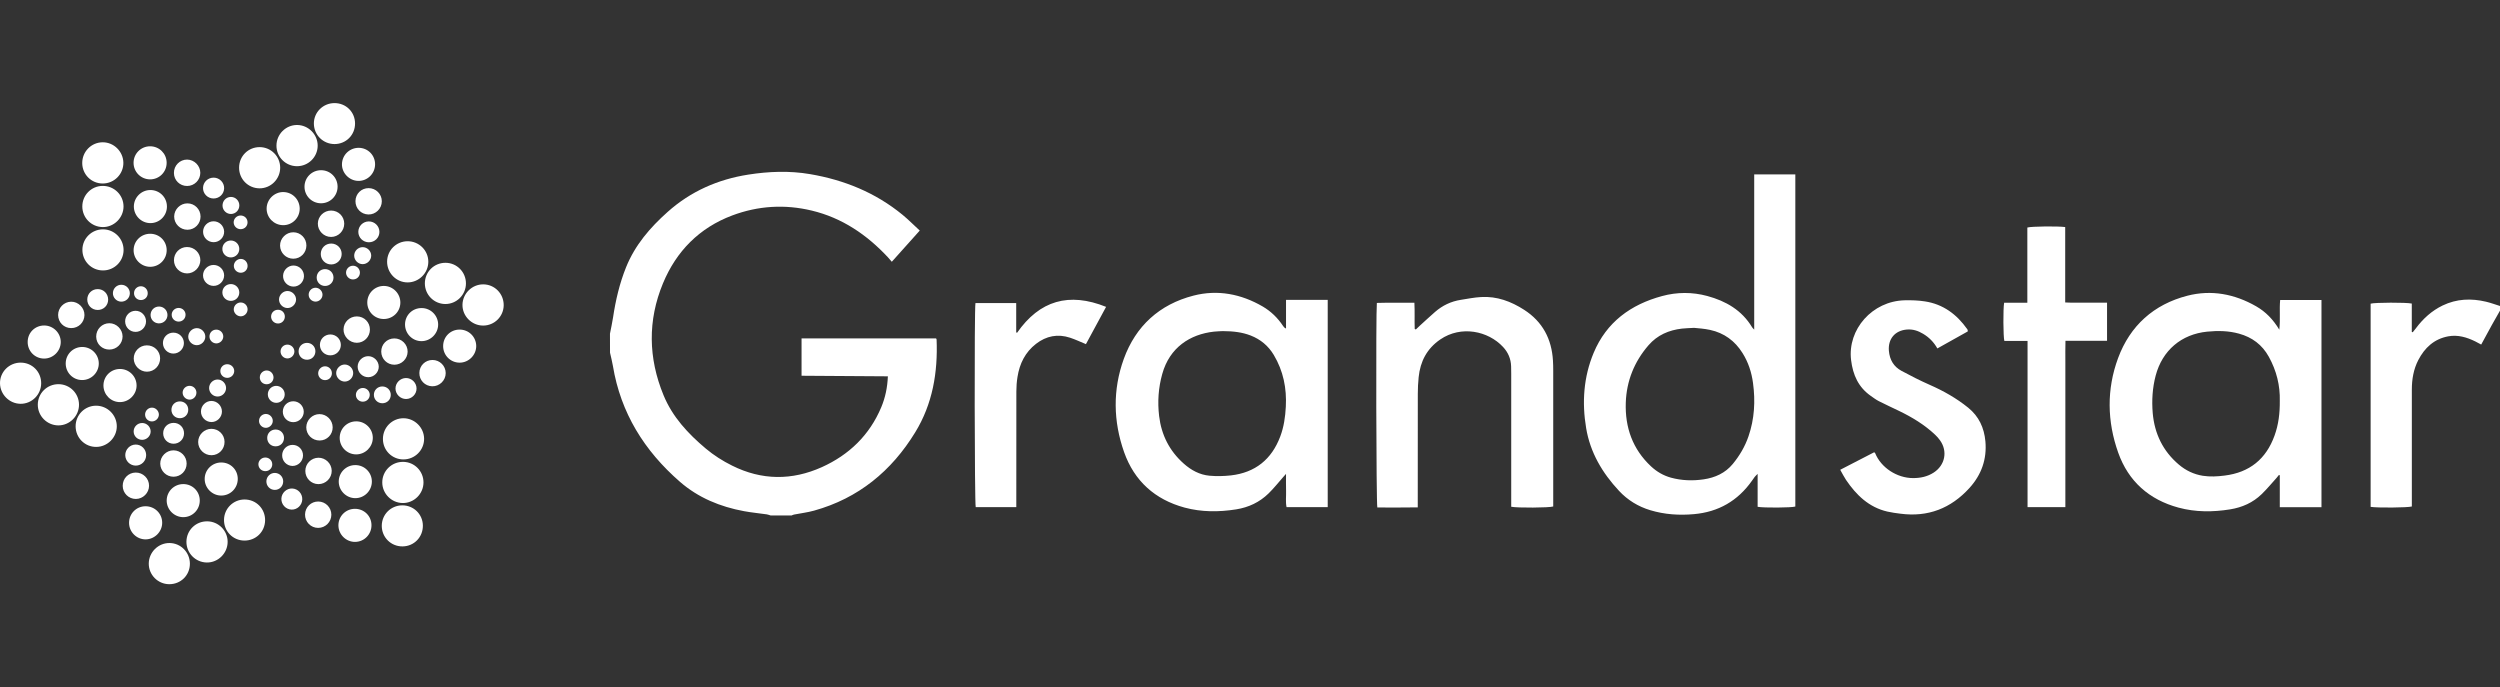 <?xml version="1.0" encoding="UTF-8"?> <svg xmlns="http://www.w3.org/2000/svg" width="291" height="80" viewBox="0 0 291 80" fill="none"><rect x="0" y="0" width="291" height="80" fill="#333333" stroke="none"/><g clip-path="url(#clip0_520_2)"><path d="M6.822 44.718C8.134 44.728 9.196 45.795 9.196 47.112C9.196 48.439 8.096 49.53 6.774 49.516C5.466 49.501 4.399 48.42 4.399 47.112C4.399 45.776 5.48 44.709 6.822 44.718ZM36.978 16.985C36.997 15.663 35.906 14.557 34.584 14.548C33.261 14.543 32.175 15.634 32.18 16.966C32.185 18.278 33.247 19.341 34.564 19.346C35.882 19.35 36.958 18.297 36.978 16.985ZM44.496 56.145C44.491 57.448 45.559 58.534 46.866 58.553C48.188 58.573 49.289 57.486 49.294 56.16C49.299 54.842 48.241 53.77 46.929 53.761C45.587 53.746 44.501 54.813 44.496 56.145ZM49.366 51.078C49.361 49.775 48.279 48.694 46.977 48.684C45.65 48.675 44.568 49.756 44.573 51.097C44.573 52.419 45.631 53.472 46.948 53.477C48.284 53.482 49.371 52.405 49.366 51.078ZM8.802 49.617C8.802 50.958 9.879 52.035 11.211 52.02C12.513 52.011 13.595 50.924 13.595 49.626C13.595 48.3 12.504 47.218 11.172 47.223C9.86 47.232 8.802 48.3 8.802 49.617ZM30.195 21.922C31.517 21.937 32.613 20.85 32.613 19.518C32.613 18.206 31.55 17.134 30.238 17.125C28.897 17.115 27.829 18.177 27.829 19.523C27.829 20.845 28.877 21.908 30.195 21.922ZM38.939 12C37.598 12 36.516 13.077 36.535 14.404C36.554 15.721 37.617 16.769 38.939 16.769C40.285 16.769 41.338 15.706 41.328 14.36C41.319 13.034 40.275 12 38.939 12ZM0 44.612C0.015 45.915 1.091 46.992 2.394 47.002C3.702 47.011 4.779 45.944 4.793 44.632C4.807 43.281 3.755 42.214 2.413 42.209C1.072 42.204 -0.014 43.286 0 44.612ZM44.438 61.212C44.438 62.548 45.515 63.615 46.856 63.601C48.198 63.592 49.241 62.515 49.222 61.164C49.202 59.847 48.14 58.813 46.813 58.823C45.491 58.832 44.438 59.89 44.438 61.212ZM35.444 21.72C35.434 22.783 36.281 23.648 37.343 23.662C38.42 23.677 39.3 22.807 39.295 21.725C39.29 20.663 38.439 19.812 37.372 19.812C36.304 19.812 35.454 20.658 35.444 21.72ZM32.983 22.355C31.935 22.34 31.045 23.21 31.036 24.263C31.021 25.326 31.882 26.196 32.944 26.21C34.011 26.225 34.877 25.374 34.886 24.307C34.891 23.235 34.05 22.369 32.983 22.355ZM41.309 59.227C40.242 59.231 39.391 60.082 39.391 61.145C39.391 62.217 40.285 63.096 41.352 63.077C42.41 63.058 43.251 62.188 43.241 61.125C43.237 60.058 42.381 59.222 41.309 59.227ZM7.648 42.305C7.644 43.372 8.49 44.233 9.547 44.237C10.624 44.247 11.509 43.362 11.499 42.295C11.489 41.238 10.629 40.387 9.567 40.387C8.499 40.392 7.653 41.238 7.648 42.305ZM39.429 56.049C39.425 57.102 40.295 57.981 41.352 57.986C42.41 57.991 43.28 57.126 43.285 56.063C43.289 54.996 42.434 54.14 41.367 54.136C40.299 54.131 39.434 54.982 39.429 56.049ZM13.98 46.804C15.032 46.795 15.912 45.906 15.898 44.858C15.888 43.795 15.018 42.94 13.951 42.949C12.879 42.959 12.033 43.814 12.042 44.886C12.052 45.954 12.922 46.819 13.98 46.804ZM39.804 19.096C39.78 20.139 40.65 21.038 41.703 21.057C42.761 21.076 43.64 20.225 43.66 19.158C43.679 18.086 42.838 17.221 41.77 17.206C40.698 17.197 39.833 18.028 39.804 19.096ZM5.134 41.738C6.192 41.738 7.067 40.868 7.072 39.815C7.072 38.757 6.206 37.892 5.144 37.887C4.067 37.887 3.221 38.728 3.221 39.805C3.216 40.877 4.067 41.738 5.134 41.738ZM39.54 50.953C39.53 52.016 40.386 52.886 41.453 52.891C42.511 52.895 43.386 52.035 43.395 50.977C43.405 49.92 42.535 49.05 41.477 49.045C40.405 49.04 39.549 49.881 39.54 50.953ZM35.54 54.818C35.54 55.664 36.218 56.347 37.059 56.352C37.92 56.357 38.622 55.65 38.612 54.794C38.598 53.958 37.901 53.275 37.064 53.28C36.223 53.289 35.54 53.977 35.54 54.818ZM15.566 41.738C15.576 42.569 16.277 43.266 17.104 43.266C17.965 43.266 18.652 42.56 18.638 41.694C18.623 40.848 17.941 40.19 17.085 40.199C16.244 40.204 15.556 40.901 15.566 41.738ZM14.268 39.161C14.263 38.329 13.566 37.627 12.735 37.623C11.879 37.618 11.187 38.325 11.196 39.19C11.211 40.045 11.884 40.699 12.739 40.69C13.585 40.685 14.268 40.002 14.268 39.161ZM37.184 48.203C36.353 48.203 35.656 48.901 35.651 49.737C35.646 50.597 36.343 51.285 37.218 51.275C38.064 51.266 38.732 50.583 38.723 49.732C38.713 48.891 38.021 48.199 37.184 48.203ZM36.997 26.018C36.982 26.869 37.699 27.59 38.55 27.58C39.391 27.571 40.069 26.883 40.069 26.037C40.069 25.186 39.396 24.513 38.545 24.509C37.699 24.509 37.011 25.177 36.997 26.018ZM35.507 59.88C35.492 60.746 36.18 61.452 37.04 61.447C37.881 61.443 38.564 60.76 38.569 59.919C38.574 59.073 37.896 58.385 37.054 58.376C36.208 58.366 35.526 59.029 35.507 59.88ZM34.151 27.037C33.3 27.027 32.584 27.749 32.598 28.599C32.613 29.441 33.305 30.119 34.146 30.114C34.992 30.109 35.66 29.436 35.665 28.58C35.67 27.729 34.992 27.042 34.151 27.037ZM9.831 36.681C9.845 35.83 9.124 35.108 8.278 35.118C7.437 35.133 6.764 35.82 6.764 36.666C6.769 37.522 7.437 38.19 8.288 38.19C9.139 38.195 9.817 37.531 9.831 36.681ZM42.871 24.965C43.727 24.989 44.443 24.287 44.443 23.427C44.443 22.586 43.761 21.903 42.914 21.898C42.064 21.893 41.386 22.552 41.376 23.408C41.367 24.259 42.02 24.941 42.871 24.965ZM33.93 59.318C34.593 59.347 35.165 58.803 35.184 58.13C35.204 57.453 34.684 56.89 34.011 56.861C33.353 56.833 32.771 57.38 32.752 58.049C32.733 58.722 33.262 59.289 33.93 59.318ZM34.204 30.907C33.54 30.883 32.968 31.431 32.949 32.099C32.93 32.772 33.464 33.339 34.132 33.359C34.795 33.383 35.362 32.84 35.382 32.166C35.401 31.489 34.877 30.931 34.204 30.907ZM35.271 53.035C35.285 52.352 34.761 51.799 34.084 51.785C33.411 51.766 32.853 52.304 32.843 52.982C32.829 53.66 33.358 54.217 34.031 54.237C34.694 54.246 35.257 53.708 35.271 53.035ZM15.773 36.176C15.1 36.181 14.561 36.728 14.566 37.411C14.571 38.094 15.114 38.637 15.787 38.632C16.46 38.627 17.003 38.075 16.999 37.397C16.989 36.719 16.441 36.171 15.773 36.176ZM44.164 26.989C44.164 26.321 43.612 25.773 42.934 25.773C42.256 25.773 41.708 26.316 41.708 26.989C41.708 27.657 42.256 28.201 42.934 28.201C43.621 28.205 44.169 27.662 44.164 26.989ZM20.171 38.719C19.489 38.724 18.955 39.267 18.965 39.945C18.974 40.622 19.522 41.166 20.195 41.156C20.868 41.146 21.412 40.594 21.407 39.925C21.402 39.252 20.849 38.714 20.171 38.719ZM11.393 33.652C10.706 33.642 10.168 34.166 10.158 34.844C10.148 35.527 10.672 36.07 11.355 36.08C12.047 36.089 12.581 35.57 12.59 34.887C12.595 34.2 12.071 33.661 11.393 33.652ZM34.136 46.708C33.454 46.708 32.92 47.237 32.92 47.92C32.92 48.598 33.459 49.141 34.136 49.141C34.809 49.141 35.358 48.598 35.358 47.925C35.353 47.252 34.814 46.708 34.136 46.708ZM37.338 29.566C37.338 30.244 37.877 30.782 38.554 30.782C39.227 30.782 39.771 30.239 39.771 29.561C39.771 28.883 39.232 28.349 38.55 28.349C37.867 28.349 37.338 28.878 37.338 29.566ZM41.227 29.772C41.237 30.301 41.684 30.744 42.208 30.748C42.751 30.753 43.217 30.282 43.208 29.739C43.198 29.21 42.751 28.773 42.222 28.768C41.674 28.763 41.218 29.224 41.227 29.772ZM21.912 39.175C21.902 39.714 22.378 40.19 22.916 40.18C23.44 40.175 23.892 39.723 23.897 39.2C23.907 38.661 23.436 38.185 22.897 38.195C22.373 38.204 21.921 38.651 21.912 39.175ZM33.511 33.873C32.973 33.844 32.492 34.301 32.478 34.844C32.468 35.368 32.896 35.83 33.425 35.854C33.959 35.883 34.449 35.426 34.463 34.883C34.473 34.368 34.035 33.902 33.511 33.873ZM13.143 34.094C13.124 34.633 13.547 35.089 14.081 35.113C14.643 35.137 15.109 34.7 15.114 34.142C15.119 33.604 14.691 33.161 14.148 33.147C13.61 33.133 13.162 33.551 13.143 34.094ZM31.103 50.972C31.103 51.525 31.512 51.948 32.065 51.953C32.637 51.963 33.069 51.53 33.06 50.953C33.05 50.405 32.622 49.992 32.074 49.997C31.521 50.001 31.103 50.42 31.103 50.972ZM33.141 45.901C33.141 45.348 32.67 44.896 32.117 44.915C31.579 44.939 31.156 45.391 31.175 45.93C31.19 46.468 31.642 46.901 32.175 46.891C32.709 46.886 33.146 46.439 33.141 45.901ZM32.007 55.049C31.473 55.035 31.021 55.467 31.007 56.006C30.992 56.573 31.43 57.025 31.988 57.025C32.531 57.025 32.959 56.592 32.964 56.044C32.968 55.501 32.55 55.063 32.007 55.049ZM17.527 36.623C17.508 37.171 17.912 37.613 18.46 37.642C19.027 37.666 19.484 37.238 19.494 36.676C19.498 36.132 19.075 35.695 18.537 35.681C17.989 35.666 17.551 36.08 17.527 36.623ZM37.838 33.286C38.381 33.286 38.814 32.864 38.819 32.32C38.824 31.753 38.381 31.316 37.819 31.325C37.271 31.335 36.857 31.763 36.862 32.316C36.867 32.859 37.295 33.286 37.838 33.286ZM30.151 49.035C30.171 49.463 30.546 49.814 30.968 49.8C31.392 49.785 31.752 49.415 31.752 48.992C31.752 48.545 31.372 48.175 30.925 48.184C30.478 48.199 30.132 48.574 30.151 49.035ZM31.69 54.039C31.685 53.583 31.305 53.232 30.839 53.256C30.401 53.28 30.055 53.65 30.079 54.083C30.098 54.52 30.468 54.857 30.911 54.842C31.353 54.837 31.699 54.477 31.69 54.039ZM35.93 34.334C35.944 34.767 36.309 35.113 36.742 35.108C37.17 35.104 37.535 34.743 37.54 34.315C37.55 33.878 37.16 33.484 36.723 33.493C36.276 33.493 35.91 33.883 35.93 34.334ZM40.28 31.7C40.261 32.128 40.612 32.508 41.049 32.527C41.516 32.546 41.891 32.2 41.895 31.739C41.895 31.301 41.549 30.941 41.112 30.931C40.674 30.917 40.299 31.267 40.28 31.7ZM21.599 36.647C21.604 36.205 21.258 35.854 20.811 35.844C20.349 35.834 19.974 36.209 19.984 36.656C19.994 37.094 20.354 37.435 20.801 37.435C21.248 37.43 21.594 37.084 21.599 36.647ZM25.185 38.368C24.719 38.363 24.368 38.728 24.383 39.195C24.397 39.632 24.767 39.983 25.2 39.973C25.632 39.959 25.993 39.589 25.988 39.161C25.983 38.724 25.623 38.373 25.185 38.368ZM32.367 36.056C31.92 36.051 31.569 36.387 31.555 36.83C31.541 37.286 31.916 37.661 32.372 37.656C32.81 37.651 33.156 37.296 33.156 36.853C33.156 36.402 32.815 36.06 32.367 36.056ZM31.055 43.122C30.622 43.113 30.257 43.464 30.243 43.901C30.228 44.372 30.579 44.733 31.045 44.728C31.488 44.723 31.834 44.377 31.839 43.935C31.834 43.492 31.488 43.132 31.055 43.122ZM16.398 33.32C15.96 33.32 15.604 33.676 15.6 34.118C15.595 34.58 15.965 34.94 16.427 34.926C16.874 34.911 17.205 34.565 17.196 34.113C17.191 33.671 16.835 33.32 16.398 33.32Z" fill="white"></path><path d="M9.581 24.033C9.581 22.711 10.629 21.648 11.946 21.639C13.288 21.629 14.374 22.696 14.379 24.028C14.384 25.345 13.268 26.451 11.956 26.431C10.639 26.417 9.581 25.35 9.581 24.033ZM11.961 21.36C13.292 21.36 14.379 20.264 14.36 18.942C14.34 17.634 13.259 16.562 11.961 16.562C10.634 16.562 9.562 17.649 9.572 18.99C9.581 20.312 10.639 21.36 11.961 21.36ZM14.384 29.114C14.393 27.782 13.316 26.696 11.985 26.696C10.668 26.696 9.6 27.753 9.591 29.066C9.581 30.402 10.648 31.479 11.99 31.479C13.307 31.479 14.374 30.426 14.384 29.114ZM15.547 18.947C15.542 20.009 16.398 20.869 17.456 20.879C18.537 20.889 19.407 20.019 19.398 18.932C19.388 17.87 18.532 17.024 17.465 17.028C16.403 17.033 15.547 17.884 15.547 18.947ZM17.489 27.21C16.422 27.205 15.561 28.052 15.552 29.109C15.542 30.181 16.427 31.066 17.499 31.056C18.556 31.046 19.402 30.186 19.402 29.123C19.402 28.056 18.561 27.215 17.489 27.21ZM15.581 24.057C15.59 25.114 16.465 25.98 17.523 25.97C18.585 25.965 19.441 25.095 19.431 24.028C19.422 22.956 18.566 22.114 17.494 22.119C16.436 22.124 15.571 22.999 15.581 24.057ZM23.316 20.119C23.316 19.293 22.619 18.586 21.787 18.576C20.931 18.567 20.234 19.269 20.244 20.139C20.253 20.985 20.931 21.653 21.782 21.648C22.628 21.648 23.316 20.956 23.316 20.119ZM21.82 23.672C20.984 23.667 20.287 24.36 20.273 25.191C20.263 26.047 20.97 26.753 21.83 26.744C22.676 26.734 23.344 26.052 23.344 25.201C23.34 24.36 22.662 23.672 21.82 23.672ZM21.777 31.825C22.609 31.825 23.311 31.128 23.32 30.297C23.33 29.441 22.623 28.744 21.758 28.753C20.912 28.763 20.244 29.441 20.248 30.297C20.253 31.138 20.941 31.825 21.777 31.825ZM26.089 32.066C26.094 31.397 25.546 30.845 24.868 30.84C24.191 30.835 23.638 31.378 23.633 32.046C23.628 32.715 24.181 33.272 24.849 33.277C25.522 33.287 26.084 32.734 26.089 32.066ZM26.089 21.913C26.104 21.244 25.556 20.687 24.883 20.677C24.205 20.668 23.647 21.196 23.633 21.869C23.618 22.538 24.162 23.095 24.839 23.105C25.522 23.114 26.075 22.59 26.089 21.913ZM26.089 26.951C26.07 26.278 25.517 25.749 24.839 25.758C24.166 25.768 23.623 26.331 23.638 26.999C23.652 27.672 24.21 28.201 24.887 28.191C25.561 28.181 26.109 27.619 26.089 26.951ZM26.868 27.994C26.325 27.994 25.887 28.422 25.883 28.965C25.873 29.523 26.334 29.974 26.892 29.965C27.435 29.95 27.858 29.513 27.854 28.97C27.849 28.426 27.411 27.994 26.868 27.994ZM26.873 22.922C26.315 22.927 25.883 23.393 25.902 23.96C25.921 24.499 26.378 24.927 26.911 24.907C27.45 24.888 27.868 24.436 27.858 23.898C27.854 23.355 27.407 22.917 26.873 22.922ZM27.854 34.056C27.858 33.513 27.435 33.08 26.892 33.065C26.325 33.056 25.873 33.498 25.883 34.056C25.892 34.594 26.325 35.022 26.873 35.022C27.416 35.022 27.849 34.599 27.854 34.056ZM27.209 35.988C27.195 36.426 27.58 36.82 28.022 36.82C28.469 36.82 28.834 36.435 28.82 35.983C28.805 35.551 28.454 35.205 28.017 35.209C27.589 35.205 27.224 35.56 27.209 35.988ZM28.017 30.138C27.594 30.143 27.229 30.503 27.219 30.931C27.209 31.378 27.58 31.748 28.032 31.748C28.469 31.744 28.815 31.402 28.82 30.965C28.829 30.508 28.464 30.128 28.017 30.138ZM28.815 25.874C28.81 25.412 28.44 25.066 27.969 25.085C27.532 25.105 27.181 25.48 27.2 25.912C27.219 26.35 27.589 26.686 28.027 26.677C28.479 26.667 28.82 26.316 28.815 25.874ZM47.443 28.08C48.78 28.076 49.866 29.157 49.856 30.484C49.847 31.787 48.765 32.864 47.462 32.873C46.136 32.883 45.054 31.791 45.059 30.455C45.064 29.138 46.121 28.085 47.443 28.08ZM56.24 33.099C54.938 33.099 53.851 34.171 53.832 35.474C53.813 36.791 54.909 37.897 56.236 37.897C57.553 37.897 58.62 36.839 58.63 35.527C58.639 34.181 57.572 33.099 56.24 33.099ZM51.818 35.387C53.145 35.402 54.236 34.32 54.236 32.989C54.236 31.671 53.183 30.599 51.871 30.59C50.529 30.58 49.457 31.642 49.453 32.984C49.453 34.301 50.505 35.373 51.818 35.387ZM46.602 35.248C46.616 34.171 45.746 33.282 44.674 33.282C43.617 33.282 42.756 34.138 42.751 35.2C42.746 36.267 43.588 37.123 44.65 37.132C45.717 37.142 46.583 36.31 46.602 35.248ZM49.058 39.709C50.111 39.714 50.996 38.839 51.001 37.786C51.005 36.729 50.14 35.858 49.078 35.858C47.996 35.854 47.15 36.69 47.145 37.767C47.145 38.839 48.001 39.709 49.058 39.709ZM53.51 42.214C54.563 42.209 55.438 41.324 55.433 40.272C55.423 39.209 54.563 38.358 53.491 38.363C52.414 38.368 51.577 39.214 51.582 40.296C51.587 41.363 52.447 42.218 53.51 42.214ZM41.545 36.83C40.699 36.825 40.006 37.493 39.987 38.334C39.968 39.175 40.694 39.906 41.54 39.901C42.381 39.897 43.059 39.209 43.059 38.363C43.059 37.512 42.391 36.834 41.545 36.83ZM50.308 44.963C51.164 44.983 51.88 44.281 51.88 43.425C51.876 42.584 51.193 41.906 50.352 41.901C49.501 41.896 48.818 42.565 48.813 43.411C48.799 44.257 49.462 44.944 50.308 44.963ZM45.905 42.454C46.746 42.454 47.438 41.776 47.448 40.94C47.458 40.084 46.746 39.382 45.886 39.392C45.035 39.401 44.371 40.079 44.376 40.93C44.386 41.781 45.059 42.454 45.905 42.454ZM48.486 45.213C48.481 44.545 47.919 43.997 47.251 44.002C46.578 44.012 46.03 44.569 46.035 45.233C46.044 45.901 46.607 46.449 47.27 46.444C47.943 46.439 48.496 45.877 48.486 45.213ZM44.088 42.675C44.078 42.007 43.516 41.454 42.847 41.459C42.184 41.464 41.622 42.031 41.631 42.694C41.636 43.363 42.203 43.915 42.871 43.906C43.54 43.901 44.093 43.339 44.088 42.675ZM37.237 40.147C37.237 40.829 37.776 41.363 38.454 41.363C39.131 41.363 39.675 40.824 39.675 40.147C39.675 39.474 39.136 38.935 38.454 38.93C37.771 38.935 37.237 39.464 37.237 40.147ZM40.146 42.43C39.607 42.416 39.131 42.887 39.131 43.425C39.131 43.964 39.617 44.43 40.151 44.415C40.679 44.401 41.117 43.949 41.112 43.42C41.112 42.892 40.67 42.444 40.146 42.43ZM35.728 39.911C35.161 39.916 34.738 40.363 34.757 40.935C34.776 41.483 35.214 41.892 35.766 41.872C36.314 41.858 36.723 41.425 36.713 40.872C36.704 40.329 36.271 39.906 35.728 39.911ZM45.487 45.983C45.496 45.415 45.059 44.978 44.487 44.983C43.939 44.992 43.516 45.42 43.52 45.963C43.52 46.507 43.948 46.934 44.496 46.939C45.044 46.944 45.477 46.531 45.487 45.983ZM32.656 40.882C32.642 41.334 33.002 41.718 33.449 41.723C33.892 41.728 34.276 41.339 34.267 40.901C34.257 40.473 33.892 40.118 33.468 40.113C33.031 40.103 32.67 40.449 32.656 40.882ZM43.04 45.949C43.035 45.516 42.679 45.165 42.246 45.16C41.795 45.156 41.42 45.526 41.425 45.973C41.429 46.406 41.785 46.752 42.222 46.757C42.679 46.761 43.044 46.401 43.04 45.949ZM21.7 63.072C21.7 64.385 22.758 65.457 24.07 65.476C25.387 65.495 26.493 64.399 26.498 63.077C26.503 61.77 25.431 60.693 24.123 60.683C22.777 60.669 21.7 61.736 21.7 63.072ZM22.104 65.63C22.095 66.976 21.027 68.019 19.677 68C18.364 67.985 17.302 66.899 17.316 65.591C17.331 64.284 18.407 63.212 19.71 63.207C21.042 63.207 22.109 64.293 22.104 65.63ZM30.858 60.553C30.849 61.899 29.776 62.943 28.426 62.923C27.104 62.904 26.061 61.832 26.075 60.515C26.089 59.193 27.147 58.145 28.464 58.14C29.81 58.14 30.868 59.207 30.858 60.553ZM23.253 58.265C23.253 59.332 22.407 60.188 21.349 60.198C20.277 60.202 19.393 59.318 19.402 58.246C19.417 57.188 20.277 56.342 21.345 56.347C22.412 56.352 23.253 57.198 23.253 58.265ZM27.676 55.736C27.68 56.809 26.834 57.674 25.767 57.683C24.715 57.693 23.83 56.818 23.825 55.765C23.816 54.703 24.676 53.838 25.743 53.833C26.825 53.828 27.671 54.664 27.676 55.736ZM16.936 58.928C18.008 58.924 18.874 59.77 18.878 60.837C18.888 61.885 18.008 62.774 16.96 62.784C15.903 62.794 15.028 61.928 15.023 60.866C15.018 59.789 15.864 58.933 16.936 58.928ZM21.724 53.958C21.724 54.809 21.056 55.486 20.205 55.491C19.364 55.496 18.672 54.823 18.652 53.982C18.638 53.136 19.354 52.41 20.205 52.419C21.051 52.429 21.724 53.112 21.724 53.958ZM14.283 56.554C14.278 55.698 14.937 55.02 15.783 55.006C16.648 54.991 17.359 55.693 17.35 56.549C17.345 57.381 16.643 58.078 15.811 58.078C14.97 58.078 14.287 57.4 14.283 56.554ZM26.137 51.429C26.147 52.28 25.488 52.972 24.642 52.987C23.782 53.006 23.066 52.304 23.066 51.448C23.066 50.617 23.763 49.92 24.599 49.915C25.445 49.91 26.133 50.583 26.137 51.429ZM14.581 52.977C14.581 52.304 15.124 51.751 15.792 51.746C16.465 51.742 17.008 52.29 17.013 52.968C17.018 53.65 16.48 54.193 15.807 54.198C15.134 54.198 14.586 53.655 14.581 52.977ZM23.392 47.877C23.402 47.204 23.969 46.656 24.633 46.67C25.301 46.684 25.844 47.252 25.834 47.92C25.825 48.588 25.258 49.141 24.594 49.127C23.916 49.107 23.378 48.55 23.392 47.877ZM20.196 51.65C19.513 51.645 18.989 51.107 18.994 50.424C18.999 49.737 19.532 49.218 20.22 49.223C20.902 49.227 21.431 49.766 21.422 50.449C21.417 51.126 20.878 51.655 20.196 51.65ZM26.315 45.16C26.32 45.689 25.887 46.141 25.359 46.156C24.811 46.175 24.344 45.723 24.34 45.175C24.335 44.627 24.801 44.165 25.344 44.175C25.873 44.185 26.311 44.632 26.315 45.16ZM16.556 51.198C16.013 51.203 15.566 50.78 15.557 50.242C15.542 49.689 15.999 49.232 16.556 49.237C17.095 49.242 17.537 49.689 17.537 50.218C17.537 50.751 17.095 51.189 16.556 51.198ZM21.912 47.694C21.917 48.247 21.503 48.67 20.955 48.679C20.402 48.689 19.97 48.28 19.955 47.732C19.941 47.16 20.369 46.718 20.941 46.723C21.494 46.723 21.912 47.141 21.912 47.694ZM22.864 45.709C22.864 46.16 22.484 46.535 22.042 46.516C21.619 46.502 21.258 46.132 21.258 45.709C21.258 45.261 21.638 44.896 22.09 44.91C22.522 44.925 22.864 45.271 22.864 45.709ZM18.494 48.242C18.499 48.67 18.148 49.035 17.72 49.054C17.263 49.074 16.893 48.723 16.888 48.266C16.883 47.814 17.258 47.439 17.701 47.449C18.119 47.454 18.484 47.819 18.494 48.242ZM26.436 43.983C25.993 43.973 25.642 43.622 25.647 43.185C25.652 42.723 26.027 42.372 26.493 42.396C26.931 42.416 27.282 42.786 27.262 43.218C27.243 43.651 26.878 43.992 26.436 43.983ZM37.862 42.637C37.415 42.622 37.031 43.002 37.035 43.459C37.04 43.901 37.396 44.247 37.838 44.247C38.285 44.247 38.627 43.906 38.632 43.459C38.641 43.017 38.295 42.651 37.862 42.637Z" fill="white"></path><path d="M291.14 35.908C290.774 36.556 290.401 37.198 290.04 37.852C289.637 38.579 289.246 39.312 288.812 40.107C288.561 39.972 288.341 39.844 288.109 39.734C287.125 39.257 286.104 38.946 284.986 39.147C283.33 39.453 282.23 40.48 281.484 41.922C280.934 42.991 280.738 44.153 280.738 45.35C280.738 49.647 280.738 53.943 280.738 58.24C280.738 58.484 280.738 58.723 280.738 58.955C280.268 59.096 276.668 59.126 275.941 58.998C275.941 51.12 275.941 43.23 275.941 35.346C276.411 35.205 280.084 35.187 280.732 35.334C280.732 36.421 280.732 37.528 280.732 38.634C280.769 38.646 280.806 38.658 280.842 38.677C280.971 38.512 281.105 38.347 281.233 38.182C282.065 37.075 283.061 36.171 284.32 35.56C285.958 34.771 287.651 34.71 289.38 35.12C289.973 35.26 290.541 35.48 291.122 35.657C291.14 35.743 291.14 35.822 291.14 35.908ZM265.41 34.918C265.306 36.049 265.447 37.149 265.313 38.377C264.579 37.161 263.711 36.281 262.611 35.651C260.105 34.215 257.398 33.702 254.605 34.423C250.7 35.431 247.943 37.907 246.544 41.684C245.199 45.32 245.267 49.06 246.562 52.697C247.748 56.028 250.162 58.167 253.584 59.089C255.558 59.621 257.569 59.615 259.58 59.291C260.992 59.065 262.238 58.509 263.259 57.519C263.87 56.926 264.414 56.266 264.989 55.63C265.086 55.52 265.178 55.398 265.27 55.282C265.3 55.294 265.337 55.306 265.368 55.325C265.368 55.93 265.368 56.535 265.368 57.14C265.368 57.763 265.368 58.387 265.368 59.041C267.03 59.041 268.607 59.041 270.22 59.041C270.22 50.992 270.22 42.979 270.22 34.918C268.595 34.918 267.012 34.918 265.41 34.918ZM264.756 50.704C263.772 53.436 261.847 54.995 258.957 55.355C258.107 55.465 257.257 55.514 256.402 55.38C255.351 55.209 254.422 54.762 253.615 54.078C251.763 52.507 250.785 50.478 250.577 48.082C250.455 46.616 250.541 45.155 250.92 43.719C251.696 40.791 253.902 38.903 256.921 38.603C258.162 38.481 259.403 38.499 260.619 38.836C262.147 39.257 263.314 40.125 264.09 41.525C264.989 43.15 265.416 44.886 265.368 46.677C265.38 48.095 265.221 49.427 264.756 50.704ZM229.04 38.408C229.028 38.371 229.003 38.334 228.979 38.304C227.763 36.587 226.18 35.407 224.065 35.083C223.289 34.961 222.482 34.936 221.694 34.955C217.941 35.046 215.032 38.34 215.466 41.91C215.68 43.651 216.316 45.075 217.77 46.09C218.07 46.298 218.363 46.524 218.687 46.689C219.463 47.086 220.258 47.447 221.04 47.826C222.568 48.565 224.01 49.433 225.251 50.606C225.459 50.802 225.648 51.016 225.813 51.248C226.736 52.526 226.406 54.157 225.074 55.013C224.346 55.484 223.54 55.649 222.69 55.649C220.802 55.649 218.95 54.432 218.271 52.752C218.259 52.721 218.216 52.697 218.155 52.642C216.86 53.308 215.552 53.986 214.201 54.683C214.452 55.123 214.641 55.508 214.873 55.856C216.071 57.623 217.532 59.047 219.689 59.548C220.184 59.664 220.692 59.725 221.193 59.792C224.408 60.22 227.084 59.181 229.248 56.798C230.641 55.257 231.289 53.448 231.1 51.364C230.953 49.8 230.354 48.474 229.101 47.459C227.726 46.347 226.217 45.497 224.603 44.788C223.491 44.299 222.403 43.743 221.327 43.163C220.423 42.674 219.958 41.879 219.867 40.84C219.751 39.459 220.563 38.481 221.945 38.359C222.647 38.298 223.259 38.499 223.851 38.854C224.548 39.27 225.098 39.826 225.508 40.559C226.724 39.881 227.891 39.227 229.046 38.579C229.052 38.487 229.052 38.444 229.04 38.408ZM236.007 59.028C237.493 59.028 238.929 59.028 240.408 59.028C240.408 58.197 240.408 57.403 240.408 56.614C240.408 55.801 240.408 54.982 240.408 54.17C240.408 53.375 240.408 52.581 240.408 51.786C240.408 50.973 240.408 50.154 240.408 49.341C240.408 48.547 240.408 47.752 240.408 46.958C240.408 46.145 240.408 45.326 240.408 44.513C240.408 43.719 240.408 42.924 240.408 42.13C240.408 41.323 240.396 40.522 240.42 39.667C242.088 39.667 243.665 39.667 245.26 39.667C245.26 38.175 245.26 36.739 245.26 35.23C244.435 35.23 243.647 35.236 242.859 35.23C242.052 35.224 241.245 35.254 240.389 35.205C240.389 32.223 240.389 29.326 240.389 26.429C239.552 26.313 236.46 26.343 235.983 26.484C235.983 29.369 235.983 32.272 235.983 35.236C235.042 35.236 234.156 35.236 233.282 35.236C233.153 35.926 233.172 39.208 233.306 39.685C234.168 39.685 235.042 39.685 236.007 39.685C236.007 46.182 236.007 52.587 236.007 59.028Z" fill="white"></path><path d="M71 38.842C71.122 38.206 71.263 37.577 71.361 36.941C71.66 34.942 72.118 32.987 72.876 31.104C73.915 28.525 75.669 26.49 77.711 24.669C80.4 22.267 83.578 20.873 87.11 20.323C89.494 19.951 91.896 19.859 94.291 20.268C98.276 20.947 101.919 22.426 105.066 25.011C105.738 25.567 106.356 26.191 107.059 26.838C105.958 28.067 104.907 29.24 103.807 30.469C103.636 30.273 103.502 30.108 103.355 29.949C100.898 27.321 98.026 25.359 94.481 24.51C91.346 23.758 88.247 23.948 85.234 25.078C81.396 26.521 78.725 29.24 77.173 32.974C75.382 37.289 75.455 41.677 77.234 45.998C78.273 48.529 80.088 50.478 82.154 52.214C83.095 53.002 84.122 53.656 85.222 54.2C88.675 55.924 92.189 55.936 95.66 54.377C98.832 52.947 101.222 50.649 102.585 47.386C103.049 46.273 103.294 45.106 103.349 43.804C99.981 43.78 96.656 43.755 93.301 43.737C93.301 42.264 93.301 40.846 93.301 39.386C98.527 39.386 103.734 39.386 108.953 39.386C108.971 39.422 109.02 39.471 109.02 39.526C109.173 43.352 108.556 47.019 106.533 50.319C103.77 54.836 99.914 58.002 94.756 59.438C93.992 59.652 93.197 59.743 92.421 59.896C92.323 59.914 92.238 59.963 92.146 60C91.333 60 90.514 60 89.701 60C89.555 59.957 89.408 59.896 89.255 59.872C88.369 59.743 87.477 59.664 86.597 59.499C83.828 58.986 81.28 57.94 79.147 56.083C75.009 52.483 72.247 48.07 71.342 42.588C71.257 42.069 71.116 41.561 71.006 41.054C71 40.308 71 39.575 71 38.842ZM203.946 38.096C202.748 36.104 200.89 35.04 198.727 34.453C196.985 33.983 195.206 33.989 193.471 34.46C189.816 35.444 186.992 37.503 185.501 41.072C184.328 43.884 184.126 46.842 184.627 49.83C185.098 52.672 186.509 55.05 188.453 57.134C189.461 58.215 190.678 58.961 192.095 59.389C193.758 59.89 195.463 60 197.174 59.847C200.016 59.597 202.277 58.301 203.928 55.96C204.031 55.807 204.135 55.655 204.245 55.514C204.319 55.416 204.417 55.337 204.588 55.16C204.588 56.529 204.588 57.763 204.588 58.992C205.284 59.126 208.554 59.102 208.976 58.961C208.976 46.078 208.976 33.194 208.976 20.299C207.381 20.299 205.822 20.299 204.19 20.299C204.19 26.307 204.19 32.272 204.19 38.371C204.044 38.212 203.983 38.157 203.946 38.096ZM199.057 38.402C200.688 38.756 201.941 39.673 202.827 41.091C203.5 42.16 203.885 43.334 204.05 44.58C204.337 46.689 204.221 48.767 203.524 50.79C203.115 51.982 202.485 53.045 201.691 54.011C200.817 55.068 199.637 55.6 198.311 55.795C197.034 55.985 195.75 55.942 194.497 55.6C193.617 55.355 192.859 54.915 192.187 54.292C190.03 52.281 189.144 49.745 189.241 46.872C189.327 44.354 190.225 42.105 191.888 40.186C192.914 39.001 194.253 38.426 195.781 38.249C196.184 38.2 196.594 38.2 197.193 38.163C197.688 38.212 198.384 38.255 199.057 38.402ZM149.693 38.243C149.504 38.157 149.418 38.053 149.345 37.937C148.727 37.002 147.939 36.238 146.98 35.676C144.462 34.215 141.736 33.683 138.918 34.411C134.964 35.431 132.196 37.949 130.808 41.781C129.513 45.363 129.58 49.042 130.845 52.629C132.031 55.985 134.439 58.148 137.885 59.083C139.86 59.615 141.87 59.609 143.887 59.291C145.342 59.059 146.613 58.46 147.658 57.439C148.269 56.846 148.801 56.168 149.363 55.532C149.449 55.435 149.534 55.343 149.693 55.16C149.693 55.911 149.681 56.541 149.699 57.164C149.718 57.782 149.626 58.411 149.754 59.028C151.374 59.028 152.957 59.028 154.546 59.028C154.546 50.967 154.546 42.955 154.546 34.906C152.926 34.906 151.349 34.906 149.693 34.906C149.693 36.036 149.693 37.143 149.693 38.243ZM145.568 39.049C146.729 39.502 147.627 40.247 148.269 41.317C149.381 43.181 149.785 45.204 149.669 47.343C149.608 48.522 149.443 49.69 149.021 50.808C148.019 53.473 146.106 55.013 143.276 55.337C142.457 55.428 141.607 55.447 140.789 55.373C139.64 55.27 138.656 54.732 137.8 53.974C136.125 52.495 135.184 50.631 134.921 48.419C134.726 46.762 134.836 45.13 135.288 43.523C136.144 40.449 138.521 38.909 141.302 38.603C141.705 38.56 142.115 38.554 142.335 38.542C143.557 38.548 144.584 38.67 145.568 39.049ZM164.673 38.285C164.636 37.283 164.691 36.275 164.636 35.242C163.12 35.248 161.69 35.217 160.266 35.26C160.144 36.44 160.193 58.57 160.321 59.071C161.867 59.071 163.42 59.089 165.027 59.059C165.027 58.741 165.027 58.496 165.027 58.258C165.027 54.121 165.021 49.989 165.033 45.852C165.033 45.204 165.064 44.55 165.131 43.902C165.321 42.069 166.084 40.583 167.655 39.508C170.075 37.858 173.211 38.512 174.952 40.382C175.545 41.017 175.869 41.769 175.894 42.643C175.9 42.93 175.906 43.211 175.906 43.499C175.906 48.431 175.906 53.357 175.906 58.289C175.906 58.527 175.906 58.766 175.906 58.986C176.621 59.132 180.318 59.108 180.795 58.955C180.795 58.766 180.795 58.564 180.795 58.362C180.795 53.289 180.795 48.217 180.795 43.144C180.795 42.759 180.789 42.368 180.765 41.983C180.618 39.459 179.561 37.448 177.409 36.061C175.887 35.083 174.243 34.466 172.404 34.576C171.615 34.618 170.833 34.777 170.045 34.9C168.908 35.077 167.906 35.554 167.044 36.305C166.445 36.825 165.864 37.369 165.278 37.9C165.113 38.047 164.96 38.2 164.801 38.353C164.758 38.328 164.715 38.304 164.673 38.285ZM113.573 59.028C115.132 59.028 116.69 59.028 118.298 59.028C118.298 58.747 118.298 58.503 118.298 58.264C118.298 54.029 118.292 49.794 118.304 45.564C118.304 44.996 118.347 44.422 118.438 43.865C118.683 42.325 119.337 40.993 120.596 40.021C121.788 39.098 123.126 38.836 124.562 39.312C125.173 39.514 125.754 39.789 126.402 40.058C127.172 38.634 127.948 37.198 128.749 35.719C124.44 33.983 121.005 34.967 118.377 38.75C118.347 38.725 118.316 38.701 118.286 38.67C118.286 37.546 118.286 36.421 118.286 35.279C116.654 35.279 115.095 35.279 113.543 35.279C113.402 36 113.439 58.607 113.573 59.028Z" fill="white"></path></g><defs><clipPath id="clip0_520_2"><rect width="291" height="80" fill="white"></rect></clipPath></defs></svg> 